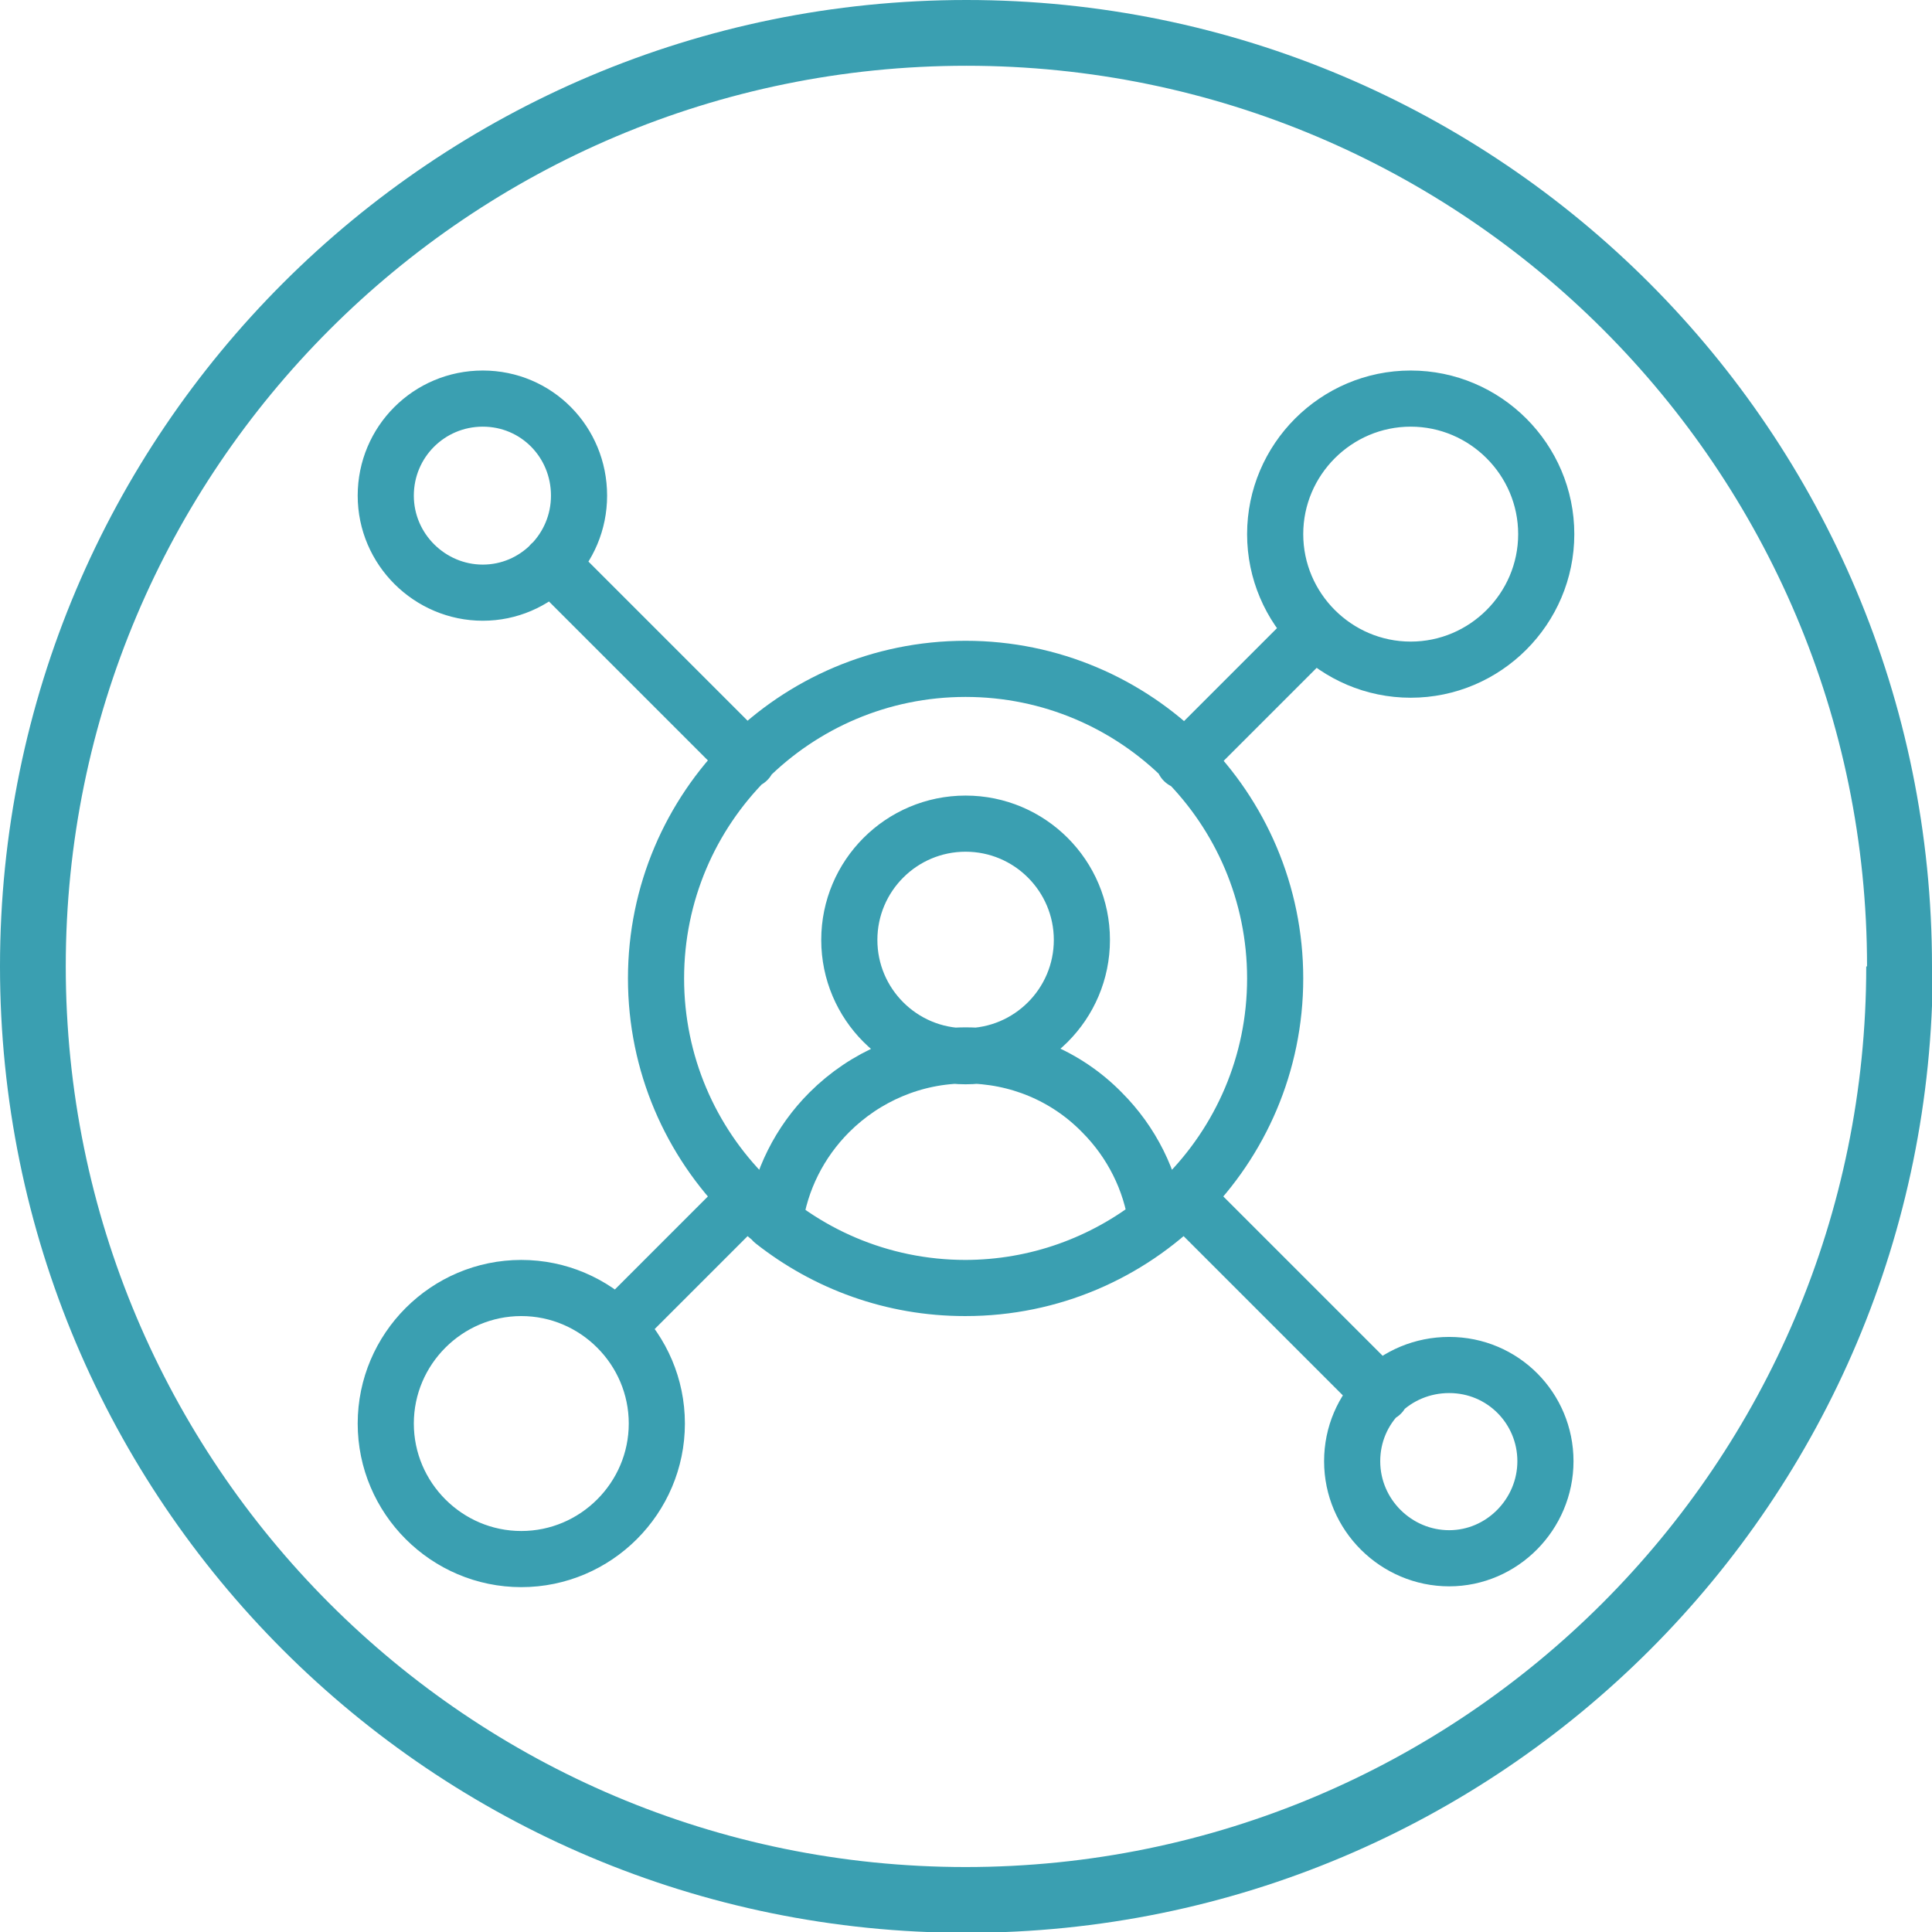 <?xml version="1.0" encoding="UTF-8"?> <svg xmlns="http://www.w3.org/2000/svg" xmlns:xlink="http://www.w3.org/1999/xlink" id="Ebene_1" version="1.1" viewBox="0 0 240.9 240.9"><defs><style> .st0, .st1 { fill: none; } .st2 { clip-path: url(#clippath-1); } .st3 { fill: #3a9fb1; } .st1 { stroke: #3a9fb1; stroke-linecap: round; stroke-linejoin: round; stroke-width: 7px; } .st4 { clip-path: url(#clippath); } </style><clipPath id="clippath"><rect class="st0" width="240.9" height="240.9"></rect></clipPath><clipPath id="clippath-1"><rect class="st0" x="43.7" y="45.4" width="153.4" height="153.5"></rect></clipPath></defs><g class="st4"><path class="st3" d="M232.7,120.5c0,62-50.3,112.3-112.3,112.3S8.2,182.5,8.2,120.5,58.5,8.2,120.5,8.2s112.3,50.3,112.3,112.3M240.9,120.5C240.9,53.9,187,0,120.5,0S0,53.9,0,120.5s53.9,120.5,120.5,120.5,120.5-53.9,120.5-120.5"></path></g><g class="st2"><path class="st1" d="M96.6,152.3c.7-5.1,3.1-9.9,6.8-13.6,4.5-4.5,10.6-7.1,17-7.1h0c6.4,0,12.5,2.5,17,7.1,3.7,3.7,6.1,8.5,6.8,13.6-6.6,5.2-14.9,8.3-23.9,8.3s-17.3-3.1-23.9-8.3ZM147.7,149.3l24.5,24.5M68.7,70.3l24.5,24.5M147.6,94.9l16.2-16.2M76.9,165.5l16.2-16.2M120.4,83.4c21.3,0,38.6,17.3,38.6,38.6s-17.3,38.6-38.6,38.6-38.6-17.3-38.6-38.6,17.3-38.6,38.6-38.6ZM65,160.6c9.3,0,16.9,7.6,16.9,16.9s-7.6,16.9-16.9,16.9-16.9-7.6-16.9-16.9,7.6-16.9,16.9-16.9ZM175.9,49.7c9.3,0,16.9,7.6,16.9,16.9s-7.6,16.9-16.9,16.9-16.9-7.6-16.9-16.9,7.6-16.9,16.9-16.9ZM180.7,170.2c6.7,0,12,5.4,12,12s-5.4,12.1-12,12.1-12.1-5.4-12.1-12.1,5.4-12,12.1-12ZM60.2,49.7c6.7,0,12,5.4,12,12.1s-5.4,12.1-12,12.1-12.1-5.4-12.1-12.1,5.4-12.1,12.1-12.1ZM120.4,102.7c8,0,14.5,6.5,14.5,14.5s-6.5,14.5-14.5,14.5-14.5-6.5-14.5-14.5,6.5-14.5,14.5-14.5Z"></path></g></svg> 